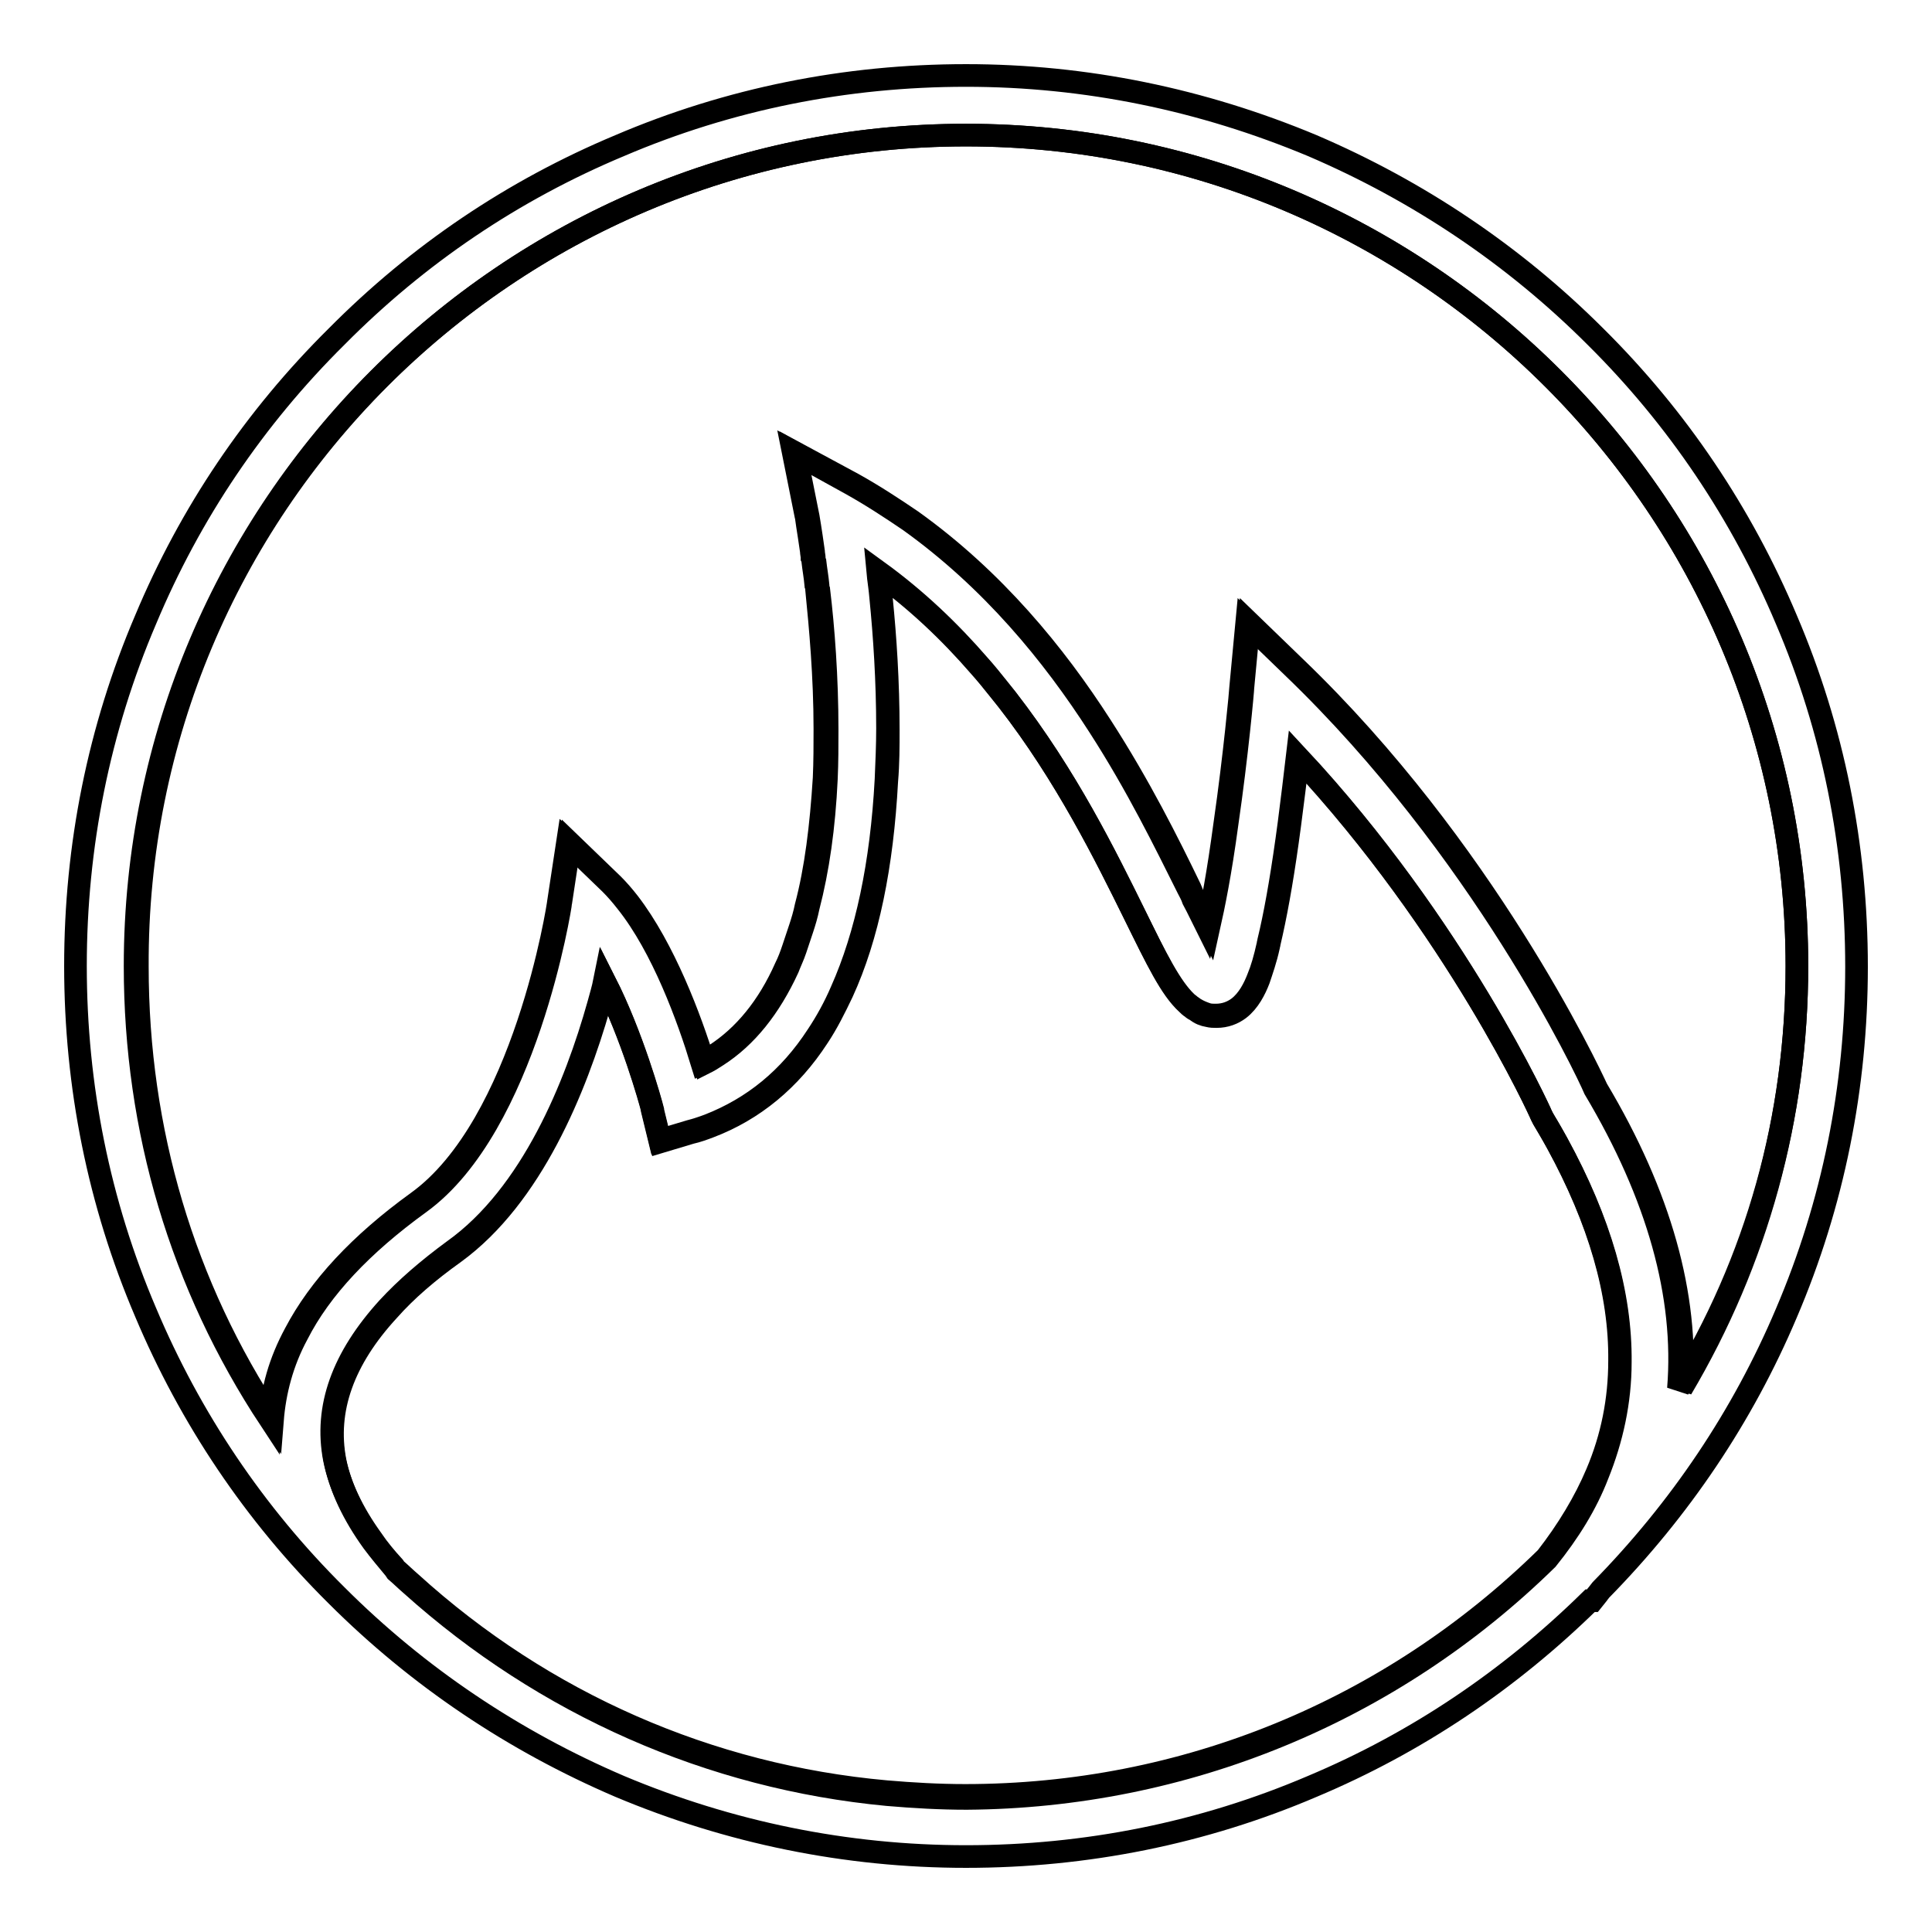 <?xml version="1.0" encoding="utf-8"?>
<!-- Svg Vector Icons : http://www.onlinewebfonts.com/icon -->
<!DOCTYPE svg PUBLIC "-//W3C//DTD SVG 1.1//EN" "http://www.w3.org/Graphics/SVG/1.1/DTD/svg11.dtd">
<svg version="1.1" xmlns="http://www.w3.org/2000/svg" xmlns:xlink="http://www.w3.org/1999/xlink" x="0px" y="0px" viewBox="0 0 256 256" enable-background="new 0 0 256 256" xml:space="preserve">
<g><g><path stroke-width="3" fill-opacity="0" stroke="#000000"  d="M238.1,128c0-60.7-49.4-110.1-110.1-110.1C67.3,17.9,17.9,67.3,17.9,128c0,21.7,6.1,42.2,17.9,60.1c0.2-3.9,1.3-7.7,3.3-11.4c3.2-6.1,8.6-11.9,16.2-17.4c14.2-10.2,18.7-39.5,18.7-39.8l1.2-7.9l0,0l0,0l5.7,5.5c0.7,0.7,1.4,1.5,2.1,2.4c4.8,6,8.2,15.4,10,21.3c0.6-0.3,1.2-0.6,1.7-1c3.9-2.5,7.1-6.4,9.4-11.6c0.4-0.8,0.7-1.6,1-2.5c0.3-0.9,0.6-1.8,0.9-2.7c0.3-0.9,0.6-1.9,0.8-2.9c1.3-4.9,2-10.6,2.4-17c0.1-2.2,0.1-4.4,0.1-6.5c0-7-0.6-13.5-1.1-18.5c0-0.2,0-0.4-0.1-0.6c-0.1-1.1-0.3-2.2-0.4-3.1c0-0.2,0-0.3-0.1-0.5c0-0.3-0.1-0.6-0.1-0.9c-0.4-2.8-0.7-4.5-0.7-4.6l-1.7-8.5l7.6,4.2c2.7,1.5,5.3,3.2,7.8,4.9c10.9,7.8,19,17.7,25.1,27.2c5.1,7.9,8.8,15.5,11.8,21.5c0.2,0.4,0.5,0.9,0.7,1.5c0.6,1.1,1.2,2.4,1.8,3.6c0.7-2.7,1.5-7,2.4-13.7c1.3-9,2.1-17.8,2.1-18.1l0.8-8.5l6.1,5.9c25,24,38.9,53.3,40,55.9c8.4,14.1,12.1,27.4,11.1,39.7C232.8,167.1,238.1,148,238.1,128z"/><path stroke-width="3" fill-opacity="0" stroke="#000000"  d="M205,206.6c2.9-3.6,5.2-7.3,6.7-11.2c1.9-4.7,3-9.7,3-14.9c0.1-9-2.7-18.7-8.3-28.9c-0.6-1.1-1.2-2.2-1.9-3.3l-0.2-0.4c-0.1-0.3-11.3-25-32.3-47.5c-0.3,2.7-0.7,5.8-1.1,8.9c-0.1,0.7-0.2,1.5-0.3,2.2c-0.8,5.7-1.6,10-2.4,13.4c0,0.2-0.1,0.3-0.1,0.5c-0.4,1.8-0.9,3.2-1.3,4.4c-0.5,1.3-1.3,2.9-2.6,3.9c-0.8,0.6-1.8,1-3,1c-0.4,0-0.7,0-1.1-0.1c-0.6-0.1-1.1-0.3-1.6-0.7c-0.2-0.1-0.4-0.2-0.6-0.4c-0.2-0.1-0.4-0.3-0.6-0.5c-2.2-2-4-5.8-6.9-11.7c-3.8-7.7-9-18.4-16.9-28.5c-0.4-0.5-0.8-1-1.2-1.5c-0.8-1-1.6-2-2.5-3c-3.9-4.5-8.3-8.7-13.4-12.4c0.1,1.1,0.3,2.3,0.4,3.5c0.5,5,0.9,10.9,0.9,17.3c0,2.2,0,4.5-0.2,6.8c-0.6,11.2-2.5,20.6-5.9,28c-1,2.1-2,4.1-3.2,5.9c-3.7,5.7-8.6,9.7-14.4,11.9c-0.8,0.3-1.6,0.6-2.5,0.8l-4,1.2l0,0l0,0l-1-4.1c0,0,0,0,0-0.1c-0.3-1.2-2.7-9.8-6.3-16.9c-0.2,1-0.5,2-0.8,3.1c-3.1,10.8-8.9,25.2-19.2,32.7c-3.5,2.5-6.4,5-8.7,7.6c-6,6.5-8.4,13.2-7.1,20c0.7,3.5,2.4,7.1,5,10.7c0.9,1.2,1.9,2.4,2.9,3.6l0.2,0.3c0.7,0.6,1.3,1.2,2,1.8c17.7,15.9,39.7,25.6,63.1,27.8c3.5,0.3,7,0.5,10.5,0.5C156.9,238.1,184.3,226.9,205,206.6z"/><path stroke-width="3" fill-opacity="0" stroke="#000000"  d="M236.7,82.1c-5.9-14-14.4-26.7-25.3-37.5c-10.8-10.8-23.5-19.3-37.5-25.3c-14.6-6.1-30-9.3-45.9-9.3s-31.4,3.1-45.9,9.3C68,25.2,55.4,33.7,44.6,44.6C33.7,55.4,25.2,68,19.3,82.1c-6.2,14.5-9.3,30-9.3,45.9c0,15.9,3.1,31.4,9.3,45.9c5.9,14,14.4,26.7,25.3,37.5c10.8,10.8,23.5,19.3,37.5,25.3c14.5,6.1,30,9.3,45.9,9.3c15.9,0,31.4-3.1,45.9-9.3c13.8-5.8,26.1-14.1,36.8-24.6h0.3l0.8-1c0.1-0.1,0.2-0.3,0.3-0.4c10.5-10.7,18.8-23,24.6-36.7c6.2-14.5,9.3-30,9.3-45.9C246,112.1,242.9,96.6,236.7,82.1z M54.4,209.7c-0.7-0.6-1.3-1.2-2-1.8l-0.2-0.3c-1.1-1.2-2.1-2.4-2.9-3.6c-2.6-3.6-4.3-7.2-5-10.7c-1.3-6.8,1.1-13.4,7.1-20c2.4-2.6,5.3-5.1,8.7-7.6c10.4-7.4,16.2-21.9,19.2-32.6c0.3-1.1,0.6-2.1,0.8-3.1c3.6,7.1,6,15.7,6.3,16.9c0,0.1,0,0.1,0,0.1l1,4.1l0,0l0,0l4-1.2c0.8-0.2,1.7-0.5,2.5-0.8c5.9-2.3,10.7-6.2,14.4-11.9c1.2-1.8,2.3-3.8,3.2-5.9c3.3-7.4,5.3-16.8,5.9-28c0.1-2.3,0.2-4.6,0.2-6.8c0-6.3-0.4-12.3-0.9-17.3c-0.1-1.3-0.3-2.4-0.4-3.5c5.1,3.7,9.5,7.9,13.4,12.4c0.9,1,1.7,2,2.5,3c0.4,0.5,0.8,1,1.2,1.5c7.8,10.1,13.1,20.8,16.9,28.5c2.9,5.9,4.8,9.7,6.9,11.7c0.2,0.2,0.4,0.3,0.6,0.5c0.2,0.1,0.4,0.3,0.6,0.4c0.5,0.3,1,0.5,1.6,0.7c0.4,0.1,0.7,0.1,1.1,0.1c1.2,0,2.2-0.4,3-1c1.3-1,2.1-2.6,2.6-3.9c0.5-1.2,0.9-2.6,1.3-4.4c0-0.2,0.1-0.3,0.1-0.5c0.8-3.3,1.6-7.7,2.4-13.4c0.1-0.7,0.2-1.5,0.3-2.2c0.4-3.2,0.8-6.3,1.1-8.9c21,22.5,32.2,47.2,32.3,47.5l0.2,0.4c0.6,1.1,1.3,2.2,1.9,3.3c5.6,10.3,8.4,19.9,8.3,28.9c0,5.2-1,10.2-3,14.9c-1.6,3.8-3.9,7.6-6.7,11.2c-20.7,20.3-48,31.5-77,31.5c-3.5,0-7-0.2-10.5-0.5C94,235.3,72,225.7,54.4,209.7z M211.6,144.3c-1.2-2.6-15-31.9-40-55.9l-6.1-5.9l-0.8,8.5c0,0.4-0.8,9.2-2.1,18.1c-0.9,6.7-1.8,11-2.4,13.7c-0.6-1.2-1.3-2.5-1.8-3.6c-0.3-0.5-0.5-1-0.7-1.5c-2.9-6-6.7-13.6-11.8-21.5c-6.1-9.5-14.2-19.4-25.1-27.2c-2.5-1.7-5.1-3.4-7.8-4.9l-7.6-4.1l1.7,8.5c0,0,0.3,1.7,0.7,4.6c0,0.3,0.1,0.6,0.1,0.9c0,0.1,0,0.3,0.1,0.5c0.1,0.9,0.3,2,0.4,3.1c0,0.2,0,0.4,0.1,0.6c0.6,5,1.1,11.5,1.1,18.5c0,2.1,0,4.3-0.1,6.5c-0.3,6.4-1.1,12-2.4,17c-0.2,1-0.5,2-0.8,2.9c-0.3,0.9-0.6,1.8-0.9,2.7c-0.3,0.9-0.7,1.7-1,2.5c-2.4,5.2-5.5,9.1-9.4,11.6c-0.6,0.4-1.1,0.7-1.7,1c-1.8-5.9-5.3-15.2-10-21.3c-0.7-0.9-1.4-1.7-2.1-2.4l-5.7-5.5l0,0l0,0l-1.2,7.9c0,0.3-4.6,29.6-18.7,39.8c-7.6,5.5-13.1,11.3-16.2,17.4c-2,3.7-3,7.6-3.3,11.4c-11.8-17.8-17.9-38.4-17.9-60.1C17.9,67.3,67.3,17.9,128,17.9c60.7,0,110.1,49.4,110.1,110.1c0,20-5.3,39.1-15.3,56C223.7,171.7,220,158.4,211.6,144.3z"/></g></g>
</svg>